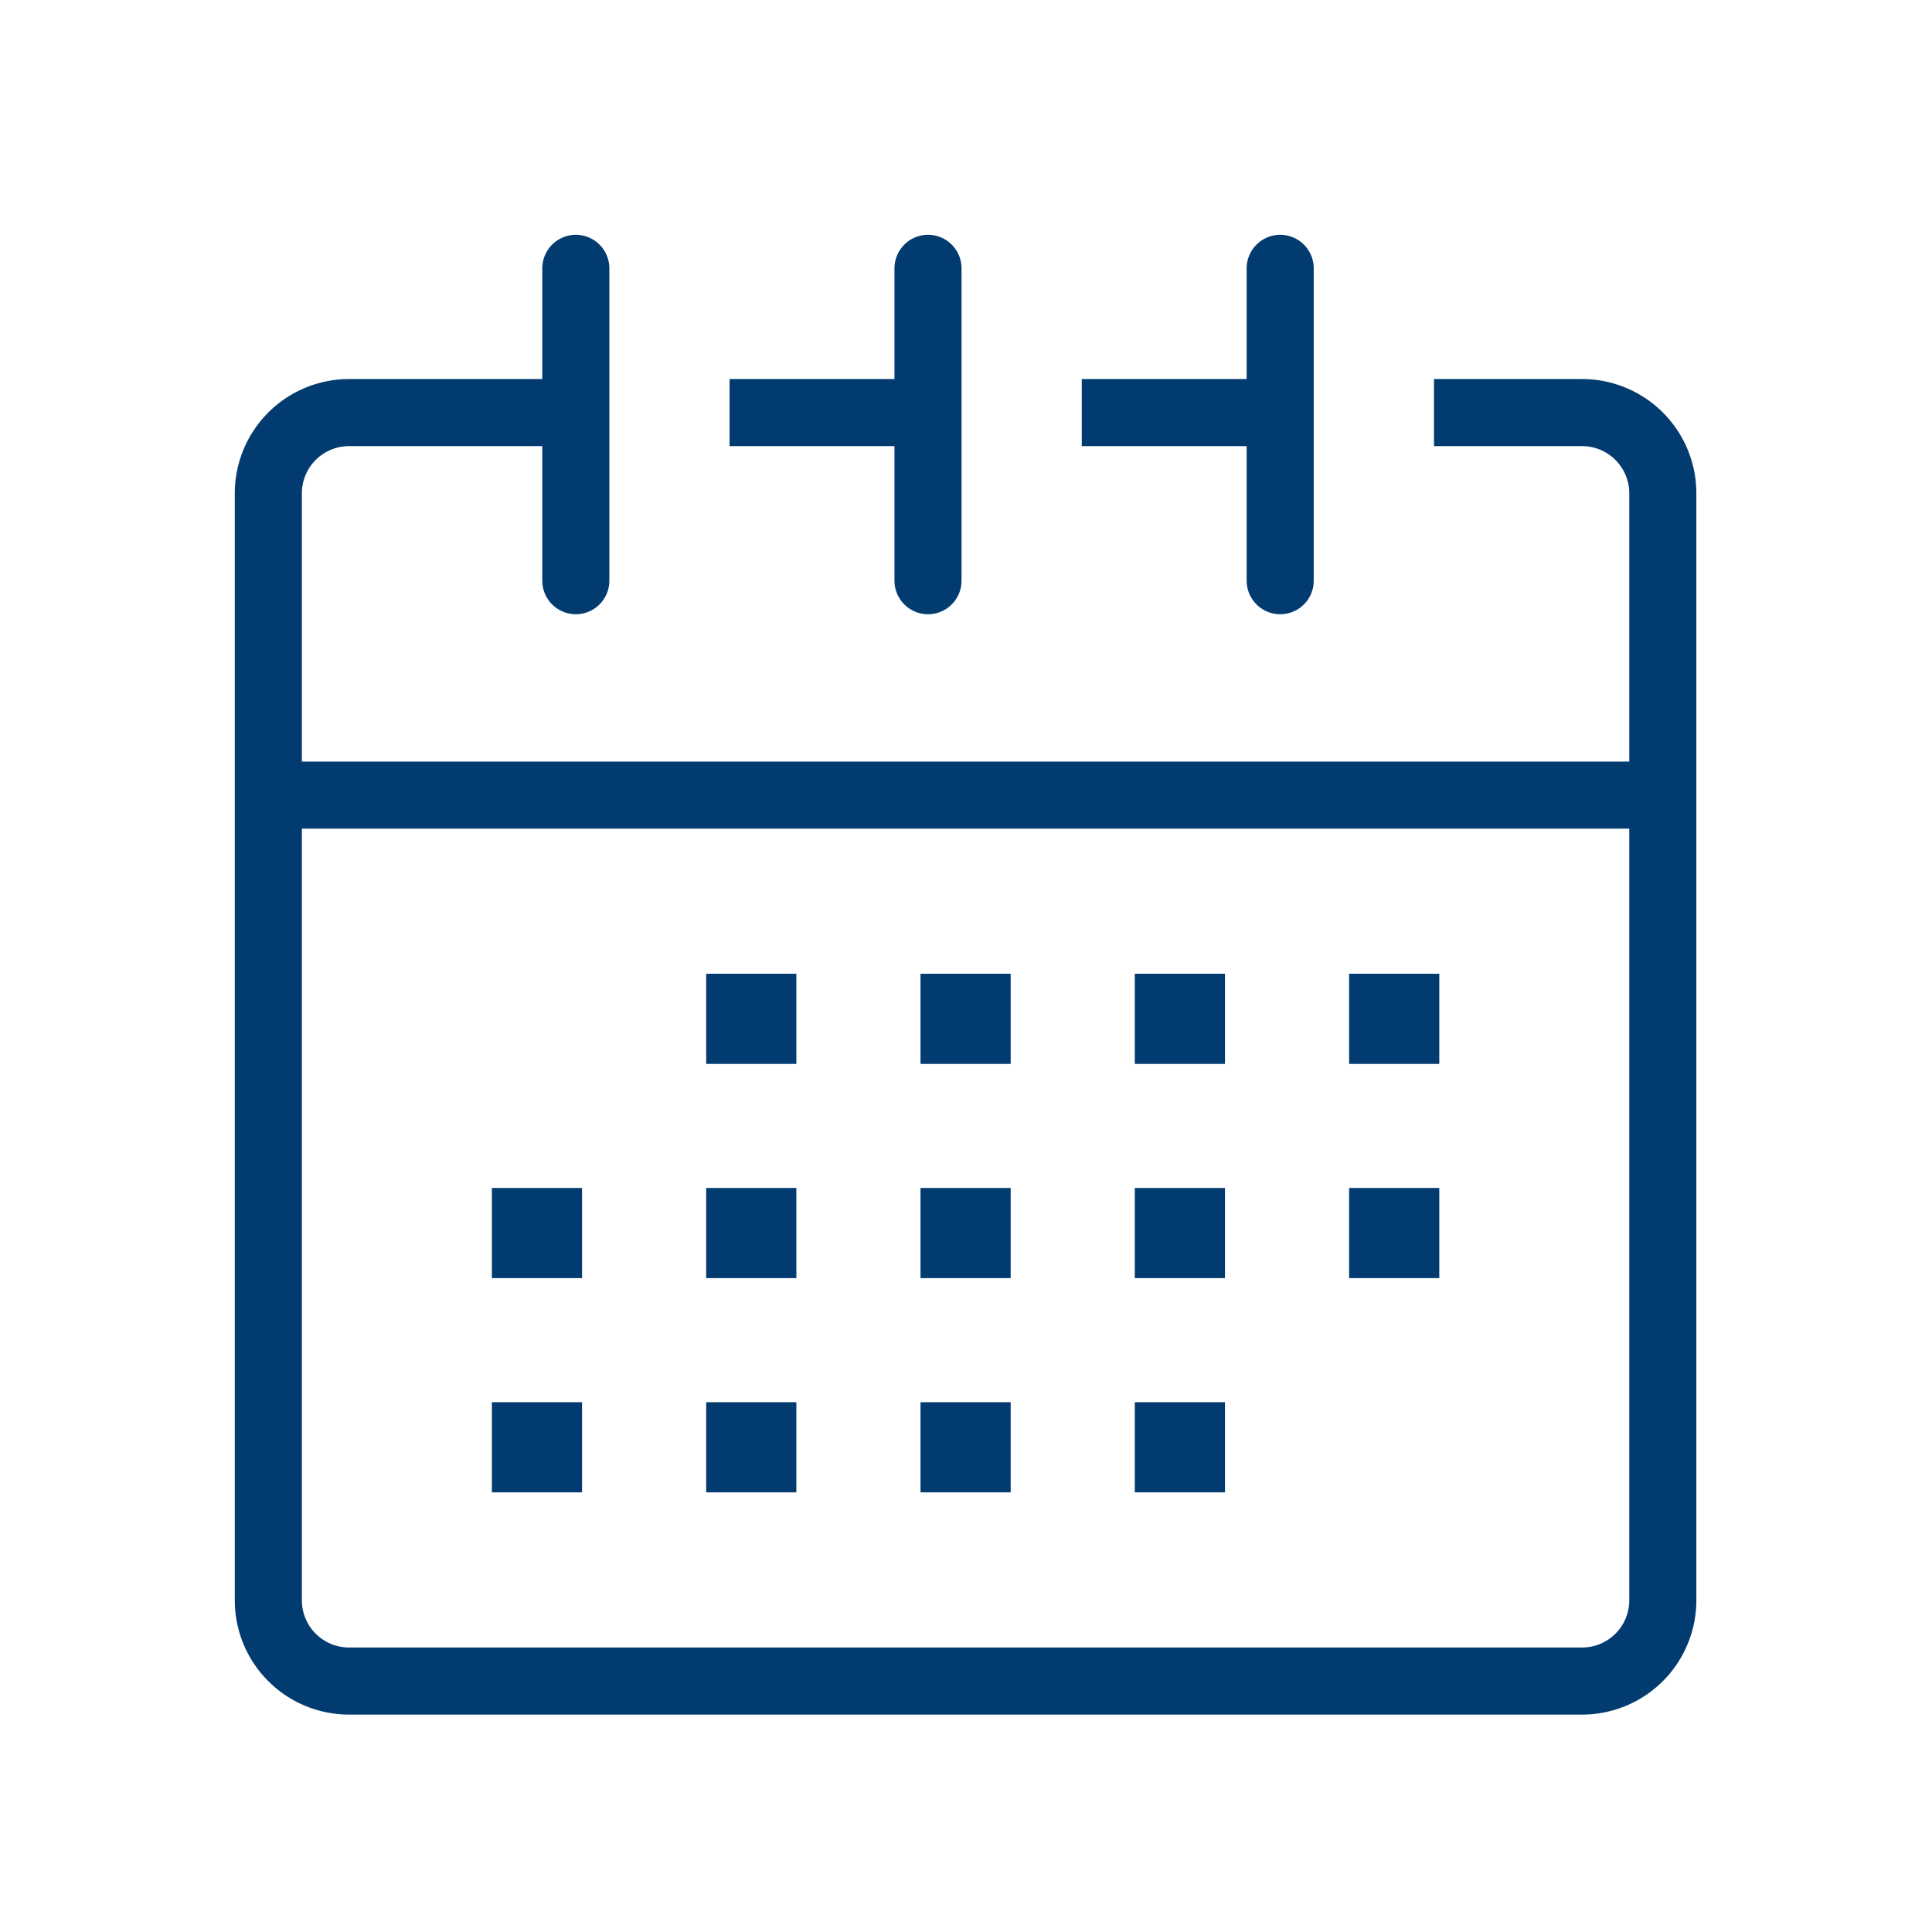 <svg xmlns="http://www.w3.org/2000/svg" xmlns:xlink="http://www.w3.org/1999/xlink" width="72" height="72" viewBox="0 0 72 72">
  <defs>
    <clipPath id="clip-path">
      <rect id="Rectangle_13161" data-name="Rectangle 13161" width="72" height="72" transform="translate(766 2669)" fill="none" stroke="#707070" stroke-width="1"/>
    </clipPath>
  </defs>
  <g id="Mask_Group_1622" data-name="Mask Group 1622" transform="translate(-766 -2669)" clip-path="url(#clip-path)">
    <g id="Group_11400" data-name="Group 11400" transform="translate(594.451 2187.348)">
      <path id="Path_52592" data-name="Path 52592" d="M224.99,497.028h5.527a3.009,3.009,0,0,1,3,3V541.3a3.009,3.009,0,0,1-3,3H184.549a3.009,3.009,0,0,1-3-3V500.028a3.009,3.009,0,0,1,3-3H192.8" fill="none" stroke="#023b70" stroke-linejoin="round" stroke-width="2.5"/>
      <line id="Line_875" data-name="Line 875" x2="7.187" transform="translate(211.863 497.028)" fill="none" stroke="#023b70" stroke-linejoin="round" stroke-width="2.5"/>
      <line id="Line_876" data-name="Line 876" x2="7.187" transform="translate(198.738 497.028)" fill="none" stroke="#023b70" stroke-linejoin="round" stroke-width="2.5"/>
      <line id="Line_877" data-name="Line 877" x2="51.785" transform="translate(181.641 511.283)" fill="none" stroke="#023b70" stroke-linejoin="round" stroke-width="2.5"/>
      <line id="Line_878" data-name="Line 878" y2="11.641" transform="translate(193.008 491.652)" fill="none" stroke="#023b70" stroke-linecap="round" stroke-miterlimit="10" stroke-width="2.5"/>
      <line id="Line_879" data-name="Line 879" y2="11.641" transform="translate(219.258 491.652)" fill="none" stroke="#023b70" stroke-linecap="round" stroke-miterlimit="10" stroke-width="2.5"/>
      <line id="Line_880" data-name="Line 880" y2="11.641" transform="translate(206.133 491.652)" fill="none" stroke="#023b70" stroke-linecap="round" stroke-miterlimit="10" stroke-width="2.5"/>
      <g id="Group_11399" data-name="Group 11399">
        <g id="Group_11388" data-name="Group 11388">
          <g id="Group_11383" data-name="Group 11383">
            <rect id="Rectangle_13146" data-name="Rectangle 13146" width="0.86" height="0.86" transform="translate(199.117 527.174)" fill="#394553" stroke="#023b70" stroke-miterlimit="10" stroke-width="2.5"/>
          </g>
          <g id="Group_11384" data-name="Group 11384">
            <rect id="Rectangle_13147" data-name="Rectangle 13147" width="0.86" height="0.86" transform="translate(191.13 527.174)" fill="#394553" stroke="#023b70" stroke-miterlimit="10" stroke-width="2.5"/>
          </g>
          <g id="Group_11385" data-name="Group 11385">
            <rect id="Rectangle_13148" data-name="Rectangle 13148" width="0.86" height="0.86" transform="translate(207.104 527.174)" fill="#394553" stroke="#023b70" stroke-miterlimit="10" stroke-width="2.5"/>
          </g>
          <g id="Group_11386" data-name="Group 11386">
            <rect id="Rectangle_13149" data-name="Rectangle 13149" width="0.86" height="0.86" transform="translate(215.09 527.174)" fill="#394553" stroke="#023b70" stroke-miterlimit="10" stroke-width="2.5"/>
          </g>
          <g id="Group_11387" data-name="Group 11387">
            <rect id="Rectangle_13150" data-name="Rectangle 13150" width="0.86" height="0.86" transform="translate(223.077 527.174)" fill="#394553" stroke="#023b70" stroke-miterlimit="10" stroke-width="2.5"/>
          </g>
        </g>
        <g id="Group_11393" data-name="Group 11393">
          <g id="Group_11389" data-name="Group 11389">
            <rect id="Rectangle_13151" data-name="Rectangle 13151" width="0.86" height="0.86" transform="translate(199.117 519.191)" fill="#394553" stroke="#023b70" stroke-miterlimit="10" stroke-width="2.5"/>
          </g>
          <g id="Group_11390" data-name="Group 11390">
            <rect id="Rectangle_13152" data-name="Rectangle 13152" width="0.86" height="0.86" transform="translate(207.104 519.191)" fill="#394553" stroke="#023b70" stroke-miterlimit="10" stroke-width="2.5"/>
          </g>
          <g id="Group_11391" data-name="Group 11391">
            <rect id="Rectangle_13153" data-name="Rectangle 13153" width="0.86" height="0.86" transform="translate(215.09 519.191)" fill="#394553" stroke="#023b70" stroke-miterlimit="10" stroke-width="2.5"/>
          </g>
          <g id="Group_11392" data-name="Group 11392">
            <rect id="Rectangle_13154" data-name="Rectangle 13154" width="0.86" height="0.86" transform="translate(223.077 519.191)" fill="#394553" stroke="#023b70" stroke-miterlimit="10" stroke-width="2.5"/>
          </g>
        </g>
        <g id="Group_11398" data-name="Group 11398">
          <g id="Group_11394" data-name="Group 11394">
            <rect id="Rectangle_13155" data-name="Rectangle 13155" width="0.86" height="0.86" transform="translate(199.117 535.158)" fill="#394553" stroke="#023b70" stroke-miterlimit="10" stroke-width="2.5"/>
          </g>
          <g id="Group_11395" data-name="Group 11395">
            <rect id="Rectangle_13156" data-name="Rectangle 13156" width="0.86" height="0.86" transform="translate(191.13 535.158)" fill="#394553" stroke="#023b70" stroke-miterlimit="10" stroke-width="2.5"/>
          </g>
          <g id="Group_11396" data-name="Group 11396">
            <rect id="Rectangle_13157" data-name="Rectangle 13157" width="0.86" height="0.86" transform="translate(207.104 535.158)" fill="#394553" stroke="#023b70" stroke-miterlimit="10" stroke-width="2.5"/>
          </g>
          <g id="Group_11397" data-name="Group 11397">
            <rect id="Rectangle_13158" data-name="Rectangle 13158" width="0.86" height="0.86" transform="translate(215.09 535.158)" fill="#394553" stroke="#023b70" stroke-miterlimit="10" stroke-width="2.5"/>
          </g>
        </g>
      </g>
    </g>
  </g>
</svg>
